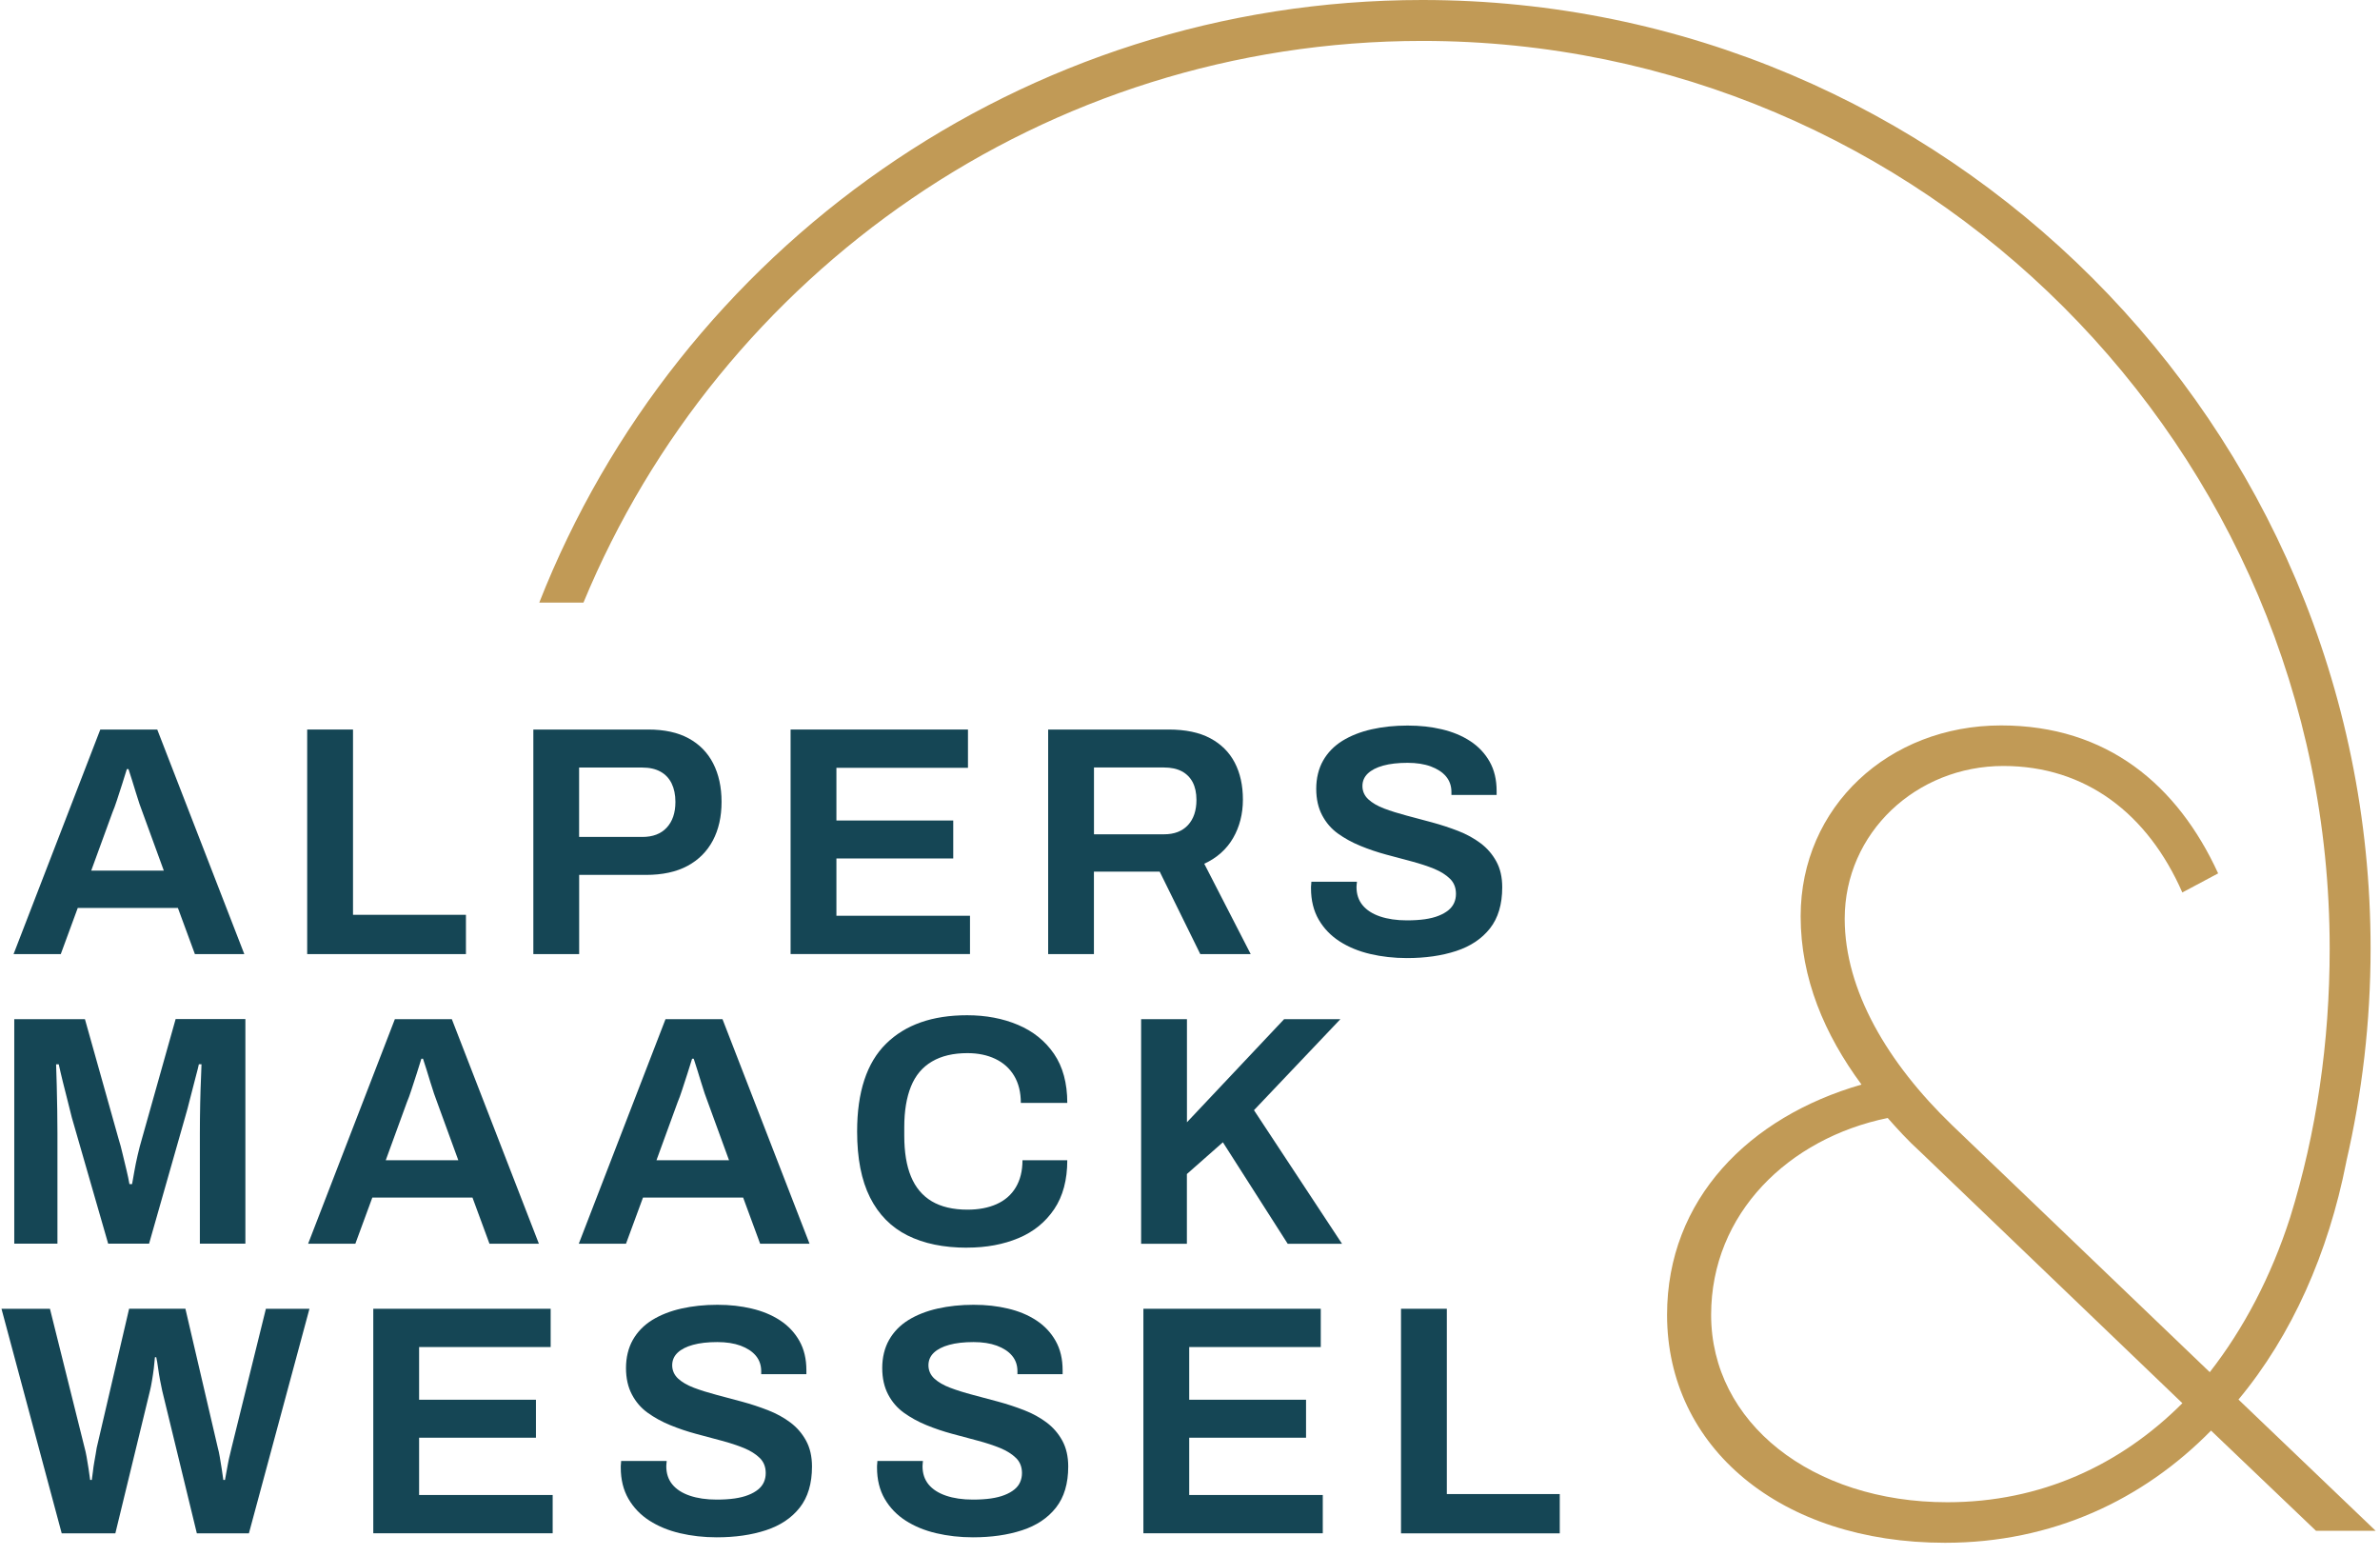 <svg width="127" height="83" viewBox="0 0 127 83" fill="none" xmlns="http://www.w3.org/2000/svg">
<path d="M0.724 50.898L5.352 38.918H8.391L13.037 50.898H10.4L9.493 48.436H4.149L3.243 50.898H0.727H0.724ZM4.865 46.444H8.741L7.606 43.334C7.559 43.217 7.505 43.066 7.441 42.881C7.377 42.696 7.313 42.495 7.25 42.28C7.186 42.065 7.119 41.846 7.048 41.625C6.977 41.403 6.914 41.205 6.857 41.03H6.769C6.699 41.262 6.615 41.531 6.517 41.833C6.42 42.135 6.326 42.421 6.239 42.69C6.151 42.958 6.074 43.173 6.003 43.334L4.868 46.444H4.865Z" fill="#154655"/>
<path d="M16.392 50.898V38.918H18.837V48.802H24.863V50.898H16.392Z" fill="#154655"/>
<path d="M28.46 50.898V38.918H34.59C35.453 38.918 36.172 39.075 36.746 39.388C37.32 39.7 37.76 40.147 38.056 40.725C38.351 41.302 38.503 41.984 38.503 42.777C38.503 43.569 38.348 44.255 38.039 44.839C37.73 45.42 37.28 45.873 36.685 46.193C36.091 46.512 35.352 46.673 34.469 46.673H30.905V50.898H28.46ZM30.905 44.648H34.277C34.835 44.648 35.272 44.483 35.577 44.151C35.886 43.818 36.041 43.361 36.041 42.78C36.041 42.397 35.973 42.068 35.839 41.793C35.705 41.521 35.507 41.309 35.245 41.165C34.983 41.02 34.66 40.946 34.274 40.946H30.902V44.648H30.905Z" fill="#154655"/>
<path d="M42.187 50.898V38.918H51.652V40.96H44.632V43.771H50.866V45.796H44.632V48.853H51.76V50.895H42.187V50.898Z" fill="#154655"/>
<path d="M55.931 50.898V38.918H62.36C63.256 38.918 63.995 39.072 64.576 39.381C65.157 39.69 65.594 40.123 65.886 40.681C66.178 41.239 66.323 41.897 66.323 42.656C66.323 43.415 66.148 44.107 65.799 44.708C65.45 45.309 64.936 45.766 64.261 46.078L66.739 50.898H64.049L61.883 46.498H58.373V50.898H55.928H55.931ZM58.376 44.507H62.114C62.662 44.507 63.085 44.345 63.391 44.016C63.693 43.69 63.844 43.24 63.844 42.673C63.844 42.3 63.777 41.987 63.643 41.729C63.508 41.474 63.313 41.279 63.058 41.144C62.803 41.01 62.487 40.943 62.114 40.943H58.376V44.507Z" fill="#154655"/>
<path d="M75.072 51.11C74.384 51.11 73.732 51.036 73.118 50.892C72.5 50.747 71.956 50.522 71.485 50.22C71.015 49.917 70.642 49.531 70.367 49.058C70.095 48.587 69.957 48.03 69.957 47.388C69.957 47.318 69.957 47.251 69.967 47.187C69.974 47.123 69.977 47.073 69.977 47.039H72.406C72.406 47.062 72.406 47.103 72.395 47.16C72.389 47.217 72.385 47.271 72.385 47.318C72.385 47.701 72.493 48.026 72.708 48.288C72.923 48.55 73.235 48.752 73.642 48.89C74.048 49.027 74.525 49.098 75.072 49.098C75.432 49.098 75.754 49.078 76.033 49.038C76.312 48.997 76.557 48.937 76.765 48.853C76.974 48.772 77.148 48.671 77.289 48.557C77.43 48.44 77.531 48.309 77.595 48.164C77.659 48.02 77.692 47.859 77.692 47.684C77.692 47.358 77.588 47.089 77.376 46.881C77.165 46.673 76.883 46.495 76.53 46.347C76.174 46.203 75.774 46.072 75.334 45.954C74.891 45.837 74.434 45.716 73.964 45.588C73.494 45.46 73.034 45.306 72.594 45.124C72.15 44.943 71.754 44.725 71.398 44.47C71.042 44.214 70.76 43.889 70.552 43.492C70.343 43.096 70.236 42.626 70.236 42.078C70.236 41.531 70.357 41.007 70.602 40.577C70.847 40.147 71.19 39.794 71.633 39.519C72.076 39.247 72.594 39.042 73.188 38.907C73.783 38.773 74.421 38.706 75.109 38.706C75.798 38.706 76.372 38.773 76.943 38.907C77.514 39.042 78.018 39.25 78.455 39.536C78.891 39.821 79.234 40.184 79.486 40.627C79.738 41.071 79.862 41.594 79.862 42.199V42.407H77.45V42.249C77.45 41.924 77.353 41.648 77.162 41.42C76.97 41.191 76.698 41.017 76.349 40.886C75.999 40.758 75.586 40.694 75.109 40.694C74.596 40.694 74.162 40.745 73.81 40.842C73.454 40.94 73.181 41.081 72.99 41.262C72.799 41.443 72.701 41.668 72.701 41.934C72.701 42.199 72.805 42.448 73.017 42.642C73.225 42.834 73.507 42.998 73.863 43.133C74.219 43.267 74.616 43.391 75.059 43.509C75.502 43.627 75.959 43.748 76.429 43.875C76.9 44.003 77.36 44.154 77.81 44.328C78.257 44.503 78.656 44.721 79.005 44.983C79.355 45.245 79.634 45.568 79.845 45.954C80.057 46.34 80.161 46.797 80.161 47.335C80.161 48.241 79.943 48.974 79.506 49.528C79.069 50.082 78.468 50.482 77.699 50.734C76.93 50.986 76.056 51.11 75.079 51.11H75.072Z" fill="#154655"/>
<path d="M0.761 66.348V54.368H4.532L6.333 60.776C6.403 60.998 6.474 61.257 6.541 61.552C6.611 61.848 6.682 62.136 6.749 62.415C6.816 62.694 6.87 62.946 6.907 63.168H7.048C7.082 62.983 7.125 62.755 7.169 62.486C7.216 62.217 7.273 61.932 7.344 61.629C7.414 61.327 7.488 61.035 7.572 60.756L9.372 54.364H13.094V66.345H10.665V60.477C10.665 59.943 10.672 59.409 10.682 58.879C10.692 58.348 10.709 57.888 10.726 57.498C10.743 57.108 10.753 56.867 10.753 56.773H10.612C10.588 56.89 10.531 57.122 10.437 57.471C10.343 57.821 10.249 58.193 10.148 58.59C10.051 58.986 9.96 59.322 9.876 59.604L7.955 66.345H5.772L3.834 59.621C3.777 59.376 3.703 59.087 3.615 58.748C3.528 58.412 3.441 58.062 3.353 57.71C3.266 57.354 3.192 57.045 3.135 56.776H2.994C3.004 57.092 3.018 57.465 3.028 57.901C3.038 58.338 3.048 58.785 3.055 59.238C3.061 59.691 3.065 60.105 3.065 60.477V66.345H0.761V66.348Z" fill="#154655"/>
<path d="M16.442 66.348L21.071 54.368H24.11L28.756 66.348H26.119L25.212 63.886H19.868L18.962 66.348H16.446H16.442ZM20.58 61.895H24.456L23.321 58.785C23.274 58.667 23.22 58.516 23.157 58.331C23.093 58.146 23.029 57.945 22.965 57.73C22.901 57.515 22.834 57.297 22.764 57.075C22.693 56.853 22.629 56.655 22.572 56.48H22.485C22.414 56.712 22.33 56.981 22.233 57.283C22.136 57.585 22.041 57.871 21.954 58.14C21.867 58.408 21.79 58.623 21.719 58.785L20.584 61.895H20.58Z" fill="#154655"/>
<path d="M30.885 66.348L35.513 54.368H38.553L43.198 66.348H40.562L39.655 63.886H34.311L33.404 66.348H30.888H30.885ZM35.026 61.895H38.902L37.767 58.785C37.72 58.667 37.666 58.516 37.602 58.331C37.539 58.146 37.475 57.945 37.411 57.73C37.347 57.515 37.28 57.297 37.209 57.075C37.139 56.853 37.075 56.655 37.018 56.48H36.931C36.86 56.712 36.776 56.981 36.679 57.283C36.581 57.585 36.487 57.871 36.4 58.14C36.313 58.408 36.236 58.623 36.165 58.785L35.03 61.895H35.026Z" fill="#154655"/>
<path d="M51.602 66.56C50.356 66.56 49.298 66.342 48.424 65.905C47.551 65.468 46.886 64.793 46.426 63.88C45.966 62.966 45.737 61.794 45.737 60.36C45.737 58.254 46.251 56.692 47.282 55.678C48.313 54.663 49.754 54.16 51.605 54.16C52.606 54.16 53.513 54.331 54.322 54.673C55.132 55.016 55.773 55.533 56.243 56.218C56.714 56.907 56.952 57.78 56.952 58.838H54.473C54.473 58.267 54.352 57.784 54.114 57.387C53.876 56.991 53.54 56.692 53.11 56.487C52.68 56.282 52.183 56.181 51.625 56.181C50.869 56.181 50.238 56.329 49.731 56.628C49.224 56.924 48.851 57.367 48.612 57.955C48.374 58.543 48.253 59.268 48.253 60.128V60.581C48.253 61.455 48.37 62.184 48.612 62.765C48.851 63.346 49.22 63.786 49.721 64.085C50.221 64.38 50.856 64.531 51.625 64.531C52.22 64.531 52.737 64.434 53.18 64.236C53.624 64.038 53.963 63.742 54.201 63.346C54.44 62.949 54.561 62.466 54.561 61.895H56.952C56.952 62.943 56.72 63.812 56.254 64.504C55.787 65.196 55.152 65.714 54.349 66.049C53.546 66.385 52.633 66.557 51.608 66.557L51.602 66.56Z" fill="#154655"/>
<path d="M60.892 66.348V54.368H63.337V59.869L68.523 54.368H71.526L66.914 59.224L71.613 66.352H68.714L65.255 60.937L63.334 62.63V66.352H60.889L60.892 66.348Z" fill="#154655"/>
<path d="M3.293 81.799L0.079 69.818H2.665L4.516 77.241C4.549 77.358 4.586 77.516 4.62 77.711C4.653 77.909 4.69 78.117 4.724 78.339C4.757 78.561 4.788 78.766 4.811 78.95H4.898C4.922 78.809 4.942 78.658 4.959 78.497C4.976 78.332 4.999 78.171 5.029 78.007C5.06 77.842 5.083 77.694 5.107 77.56C5.13 77.425 5.147 77.318 5.16 77.237L6.89 69.815H9.893L11.623 77.237C11.656 77.355 11.693 77.513 11.727 77.718C11.76 77.923 11.797 78.134 11.831 78.356C11.864 78.578 11.895 78.776 11.918 78.95H12.005C12.029 78.823 12.056 78.678 12.083 78.524C12.113 78.366 12.14 78.208 12.17 78.053C12.2 77.896 12.231 77.748 12.268 77.607C12.301 77.466 12.331 77.345 12.355 77.241L14.189 69.818H16.513L13.282 81.799H10.504L8.654 74.184C8.62 74.02 8.58 73.832 8.539 73.617C8.499 73.402 8.462 73.187 8.435 72.972C8.405 72.757 8.375 72.569 8.338 72.404H8.267C8.254 72.579 8.234 72.78 8.207 73.005C8.177 73.234 8.146 73.452 8.109 73.66C8.076 73.869 8.039 74.043 8.005 74.184L6.155 81.799H3.29H3.293Z" fill="#154655"/>
<path d="M19.919 81.799V69.818H29.384V71.86H22.364V74.671H28.598V76.697H22.364V79.753H29.491V81.795H19.919V81.799Z" fill="#154655"/>
<path d="M38.241 82.01C37.552 82.01 36.901 81.936 36.286 81.792C35.668 81.647 35.124 81.422 34.654 81.12C34.183 80.818 33.81 80.431 33.535 79.958C33.263 79.488 33.125 78.93 33.125 78.289C33.125 78.218 33.125 78.151 33.135 78.087C33.142 78.023 33.145 77.973 33.145 77.939H35.574C35.574 77.963 35.574 78.003 35.564 78.06C35.557 78.117 35.554 78.171 35.554 78.218C35.554 78.601 35.661 78.927 35.876 79.189C36.091 79.451 36.403 79.652 36.81 79.79C37.216 79.928 37.693 79.998 38.241 79.998C38.6 79.998 38.922 79.978 39.201 79.938C39.48 79.897 39.725 79.837 39.933 79.753C40.142 79.672 40.316 79.572 40.457 79.457C40.598 79.343 40.699 79.209 40.763 79.064C40.827 78.92 40.86 78.759 40.86 78.584C40.86 78.258 40.756 77.99 40.545 77.781C40.333 77.573 40.051 77.395 39.698 77.248C39.342 77.103 38.943 76.972 38.503 76.855C38.059 76.737 37.602 76.616 37.132 76.488C36.662 76.361 36.202 76.206 35.762 76.025C35.319 75.844 34.922 75.625 34.566 75.37C34.21 75.115 33.928 74.789 33.72 74.392C33.511 73.996 33.404 73.526 33.404 72.978C33.404 72.431 33.525 71.907 33.77 71.477C34.015 71.047 34.358 70.695 34.801 70.419C35.245 70.147 35.762 69.942 36.356 69.808C36.951 69.674 37.589 69.606 38.278 69.606C38.966 69.606 39.54 69.674 40.111 69.808C40.682 69.942 41.186 70.15 41.623 70.436C42.059 70.721 42.402 71.084 42.654 71.528C42.906 71.971 43.03 72.495 43.03 73.099V73.308H40.619V73.15C40.619 72.824 40.521 72.549 40.33 72.32C40.138 72.092 39.866 71.917 39.517 71.786C39.168 71.659 38.755 71.595 38.278 71.595C37.764 71.595 37.33 71.645 36.978 71.743C36.622 71.84 36.35 71.981 36.158 72.162C35.967 72.344 35.869 72.569 35.869 72.834C35.869 73.099 35.974 73.348 36.185 73.543C36.393 73.734 36.675 73.899 37.031 74.033C37.388 74.168 37.784 74.292 38.227 74.409C38.67 74.527 39.127 74.648 39.597 74.775C40.068 74.903 40.528 75.054 40.978 75.229C41.425 75.403 41.824 75.622 42.174 75.884C42.523 76.146 42.802 76.468 43.013 76.855C43.222 77.237 43.329 77.698 43.329 78.235C43.329 79.142 43.111 79.874 42.674 80.428C42.237 80.982 41.636 81.382 40.867 81.634C40.098 81.886 39.225 82.01 38.247 82.01H38.241Z" fill="#154655"/>
<path d="M51.914 82.01C51.225 82.01 50.574 81.936 49.959 81.792C49.341 81.647 48.797 81.422 48.327 81.12C47.857 80.818 47.484 80.431 47.208 79.958C46.936 79.488 46.799 78.93 46.799 78.289C46.799 78.218 46.799 78.151 46.809 78.087C46.815 78.023 46.819 77.973 46.819 77.939H49.247C49.247 77.963 49.247 78.003 49.237 78.06C49.23 78.117 49.227 78.171 49.227 78.218C49.227 78.601 49.334 78.927 49.549 79.189C49.764 79.451 50.077 79.652 50.483 79.79C50.89 79.928 51.367 79.998 51.914 79.998C52.273 79.998 52.596 79.978 52.875 79.938C53.153 79.897 53.399 79.837 53.607 79.753C53.815 79.672 53.99 79.572 54.131 79.457C54.272 79.343 54.373 79.209 54.436 79.064C54.5 78.92 54.534 78.759 54.534 78.584C54.534 78.258 54.43 77.99 54.218 77.781C54.007 77.573 53.724 77.395 53.372 77.248C53.016 77.103 52.616 76.972 52.176 76.855C51.733 76.737 51.276 76.616 50.806 76.488C50.335 76.361 49.875 76.206 49.435 76.025C48.992 75.844 48.596 75.625 48.239 75.37C47.883 75.115 47.601 74.789 47.393 74.392C47.185 73.996 47.077 73.526 47.077 72.978C47.077 72.431 47.198 71.907 47.444 71.477C47.689 71.047 48.031 70.695 48.475 70.419C48.918 70.147 49.435 69.942 50.03 69.808C50.624 69.674 51.262 69.606 51.951 69.606C52.639 69.606 53.214 69.674 53.785 69.808C54.356 69.942 54.86 70.15 55.296 70.436C55.733 70.721 56.075 71.084 56.327 71.528C56.579 71.971 56.703 72.495 56.703 73.099V73.308H54.292V73.15C54.292 72.824 54.195 72.549 54.003 72.32C53.812 72.092 53.54 71.917 53.19 71.786C52.841 71.659 52.428 71.595 51.951 71.595C51.437 71.595 51.004 71.645 50.651 71.743C50.295 71.84 50.023 71.981 49.832 72.162C49.64 72.344 49.543 72.569 49.543 72.834C49.543 73.099 49.647 73.348 49.858 73.543C50.067 73.734 50.349 73.899 50.705 74.033C51.061 74.168 51.457 74.292 51.901 74.409C52.344 74.527 52.801 74.648 53.271 74.775C53.741 74.903 54.201 75.054 54.651 75.229C55.098 75.403 55.498 75.622 55.847 75.884C56.196 76.146 56.475 76.468 56.687 76.855C56.895 77.237 57.002 77.698 57.002 78.235C57.002 79.142 56.784 79.874 56.347 80.428C55.911 80.982 55.31 81.382 54.541 81.634C53.771 81.886 52.898 82.01 51.921 82.01H51.914Z" fill="#154655"/>
<path d="M61.013 81.799V69.818H70.478V71.86H63.458V74.671H69.692V76.697H63.458V79.753H70.585V81.795H61.013V81.799Z" fill="#154655"/>
<path d="M74.76 81.799V69.818H77.205V79.703H83.231V81.799H74.76Z" fill="#154655"/>
<path d="M119.445 74.665C122.31 71.225 124.244 66.835 125.198 61.995V61.982C126.045 58.321 126.498 54.516 126.498 50.599C126.498 22.702 103.8 0 75.895 0C54.504 0 36.168 13.344 28.776 32.146H31.134C38.405 14.577 55.73 2.183 75.895 2.183C102.594 2.183 124.315 23.904 124.315 50.603C124.315 55.594 123.613 60.41 122.206 64.944C121.195 68.088 119.727 70.883 117.916 73.2L104.166 60.024C100.73 56.712 98.436 52.83 98.436 49.011C98.436 44.426 102.255 40.862 106.903 40.862C111.296 40.862 114.605 43.408 116.452 47.61L118.363 46.592C116.2 41.88 112.442 38.699 106.779 38.699C100.794 38.699 96.085 43.029 96.085 48.883C96.085 52.195 97.358 55.184 99.333 57.858C93.347 59.577 88.957 63.967 88.957 70.144C88.957 77.21 95.003 82.302 103.79 82.302C109.52 82.302 114.356 80.012 117.984 76.317L123.586 81.664H126.77L119.448 74.661L119.445 74.665ZM103.914 80.139C96.656 80.139 91.308 75.874 91.308 70.144C91.308 64.733 95.447 60.722 100.73 59.641C101.24 60.215 101.811 60.85 102.449 61.425L116.455 74.856C113.144 78.168 108.881 80.139 103.914 80.139Z" fill="#C19A56"/>
</svg>
